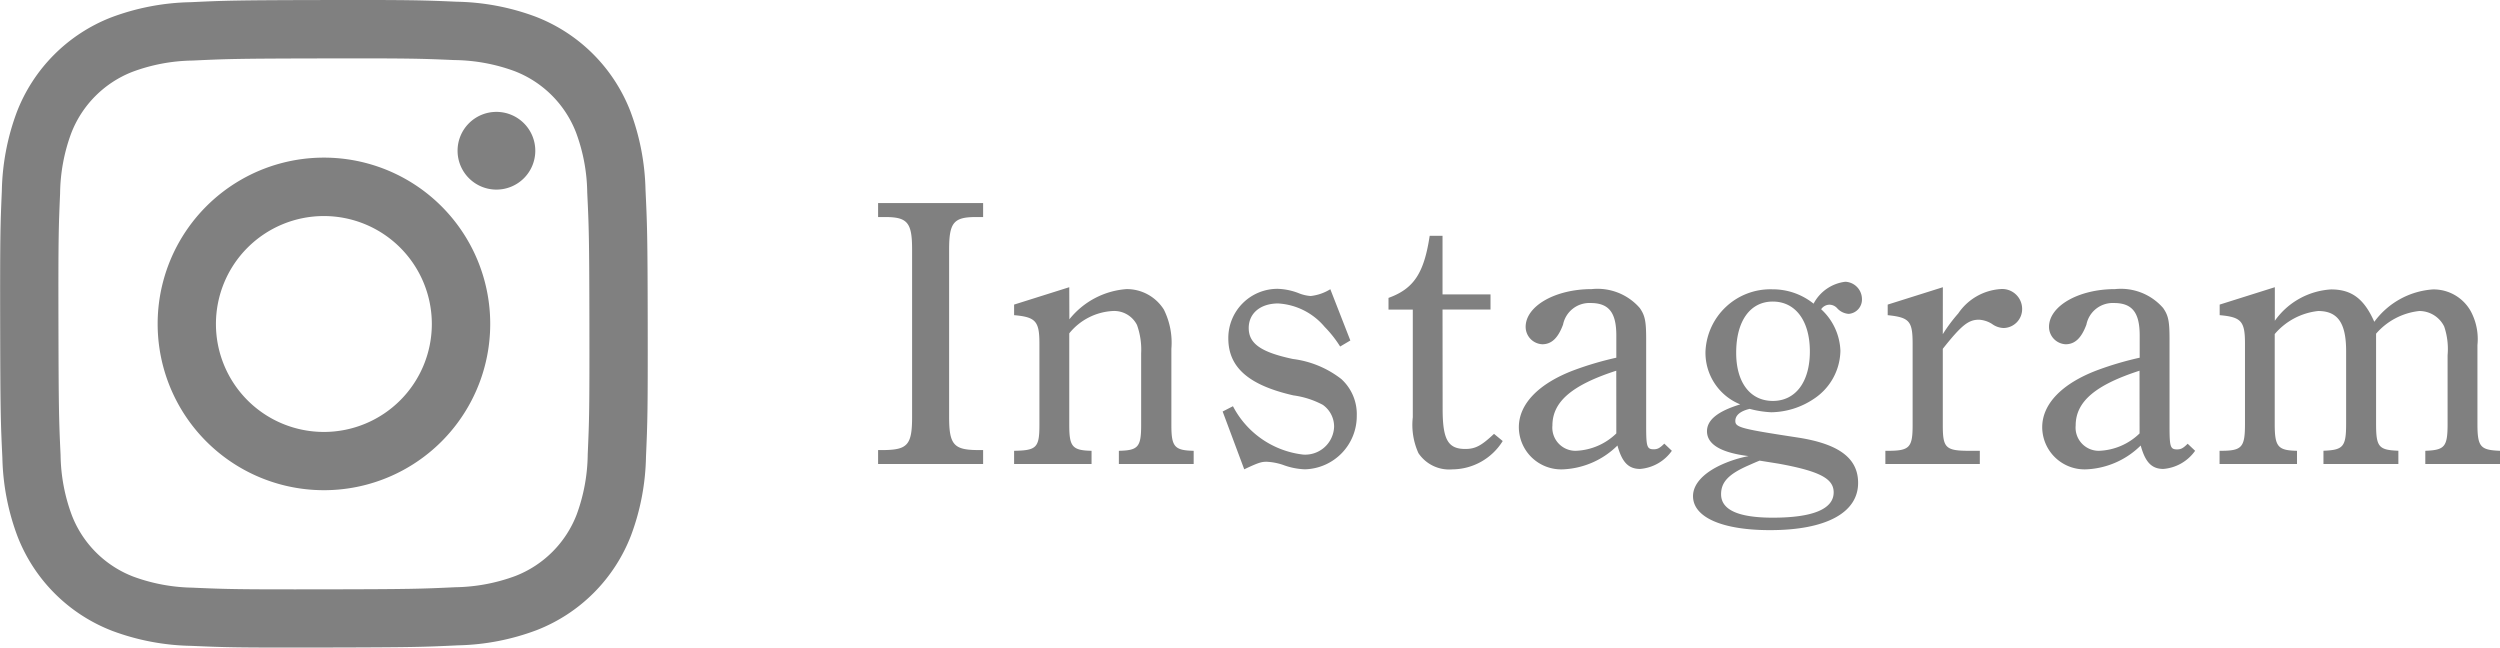 <svg xmlns="http://www.w3.org/2000/svg" width="92.641" height="24" viewBox="0 0 92.641 24">
  <g id="グループ_78819" data-name="グループ 78819" transform="translate(-85 -5761.554)">
    <g id="グループ_63" data-name="グループ 63" transform="translate(-1552.953 2360.326)">
      <g id="グループ_62" data-name="グループ 62" transform="translate(1637.953 3401.227)">
        <path id="パス_25" data-name="パス 25" d="M1644.984,3401.31a8.837,8.837,0,0,0-2.911.563,6.131,6.131,0,0,0-3.5,3.517,8.809,8.809,0,0,0-.552,2.913c-.055,1.28-.068,1.688-.062,4.947s.021,3.667.082,4.947a8.782,8.782,0,0,0,.563,2.912,6.126,6.126,0,0,0,3.517,3.5,8.8,8.8,0,0,0,2.913.552c1.281.056,1.689.069,4.947.062s3.668-.019,4.948-.081a8.785,8.785,0,0,0,2.91-.563,6.126,6.126,0,0,0,3.5-3.516,8.747,8.747,0,0,0,.552-2.913c.057-1.281.069-1.69.064-4.948s-.021-3.666-.082-4.947a8.806,8.806,0,0,0-.563-2.911,6.129,6.129,0,0,0-3.515-3.5,8.789,8.789,0,0,0-2.914-.552c-1.28-.056-1.689-.069-4.947-.063s-3.668.021-4.947.082m.14,21.694a6.657,6.657,0,0,1-2.229-.408,3.967,3.967,0,0,1-2.282-2.273,6.618,6.618,0,0,1-.418-2.228c-.059-1.265-.072-1.645-.079-4.848s.006-3.583.061-4.849a6.607,6.607,0,0,1,.41-2.227,3.977,3.977,0,0,1,2.273-2.283,6.629,6.629,0,0,1,2.226-.417c1.266-.06,1.645-.073,4.848-.079s3.585.006,4.85.061a6.664,6.664,0,0,1,2.228.408,3.975,3.975,0,0,1,2.283,2.275,6.611,6.611,0,0,1,.416,2.227c.061,1.264.075,1.645.08,4.848s-.006,3.583-.062,4.848a6.653,6.653,0,0,1-.408,2.231,3.975,3.975,0,0,1-2.273,2.281,6.683,6.683,0,0,1-2.226.417c-1.267.059-1.645.073-4.85.078s-3.583-.006-4.848-.06m9.782-16.19a1.44,1.44,0,1,0,1.437-1.443,1.439,1.439,0,0,0-1.437,1.443m-11.114,6.426a6.162,6.162,0,1,0,6.148-6.174,6.16,6.16,0,0,0-6.148,6.174m2.16,0a4,4,0,1,1,4.008,3.991,4,4,0,0,1-4.008-3.991" transform="translate(-1637.953 -3401.227)" fill="gray"/>
      </g>
    </g>
    <path id="パス_137618" data-name="パス 137618" d="M4.466-1.148H4.2c-.826-.014-.994-.224-.994-1.218V-8.582c0-.994.168-1.2.994-1.2h.266V-10.3H.574v.518H.84c.826,0,.994.21.994,1.2v6.216c0,1.008-.168,1.2-.994,1.218H.574V-.63H4.466ZM7.658-7.182l-2.044.644v.392c.8.07.938.224.938,1.05v3.024c0,.84-.112.938-.938.952v.49h2.87v-.49c-.714-.014-.826-.154-.826-.952v-3.4A2.223,2.223,0,0,1,9.268-6.3a.947.947,0,0,1,.9.518,2.711,2.711,0,0,1,.154,1.05v2.66c0,.812-.112.938-.826.952v.49h2.772v-.49c-.714-.014-.826-.154-.826-.952V-4.9a2.75,2.75,0,0,0-.28-1.456,1.623,1.623,0,0,0-1.386-.756,2.991,2.991,0,0,0-2.114,1.12Zm5.684,4.606.8,2.142c.532-.252.644-.28.826-.28a2.212,2.212,0,0,1,.6.112,2.575,2.575,0,0,0,.826.168,1.973,1.973,0,0,0,1.918-1.988,1.758,1.758,0,0,0-.574-1.358,3.662,3.662,0,0,0-1.792-.742c-1.19-.252-1.638-.574-1.638-1.148,0-.546.434-.91,1.092-.91a2.436,2.436,0,0,1,1.722.868,4.246,4.246,0,0,1,.574.728l.378-.224-.742-1.9a1.738,1.738,0,0,1-.728.252,1.465,1.465,0,0,1-.462-.112,2.342,2.342,0,0,0-.756-.154,1.822,1.822,0,0,0-1.834,1.834c0,1.078.756,1.736,2.408,2.114a3.248,3.248,0,0,1,1.092.35.983.983,0,0,1,.42.812A1.072,1.072,0,0,1,16.324-.98a3.364,3.364,0,0,1-2.6-1.792Zm8.148-3.78h1.778v-.56H21.49v-2.17h-.476c-.21,1.386-.588,1.96-1.526,2.3v.434h.9v3.99a2.536,2.536,0,0,0,.21,1.33,1.374,1.374,0,0,0,1.26.6,2.213,2.213,0,0,0,1.862-1.05l-.322-.266c-.462.434-.686.56-1.064.56-.644,0-.84-.35-.84-1.484Zm8.218,4.97c-.168.168-.252.21-.392.21-.252,0-.28-.1-.28-.854V-5.25c0-.672-.042-.882-.238-1.162a2.074,2.074,0,0,0-1.778-.7c-1.358,0-2.45.63-2.45,1.4a.647.647,0,0,0,.616.644c.35,0,.588-.238.77-.728a.994.994,0,0,1,1.022-.8c.672,0,.952.35.952,1.2v.826a11.884,11.884,0,0,0-1.568.462c-1.3.49-2.044,1.246-2.044,2.114A1.57,1.57,0,0,0,25.984-.434a3.052,3.052,0,0,0,1.988-.882c.168.616.406.868.84.868a1.6,1.6,0,0,0,1.176-.672ZM27.93-1.764a2.27,2.27,0,0,1-1.5.644.858.858,0,0,1-.868-.938c0-.882.728-1.5,2.366-2.03Zm4.9.84a4.527,4.527,0,0,0-.98.308c-.686.308-1.078.728-1.078,1.176,0,.784,1.078,1.26,2.856,1.26,2.072,0,3.262-.644,3.262-1.75,0-.91-.7-1.442-2.226-1.68-2.114-.322-2.324-.378-2.324-.616,0-.21.182-.364.532-.448a3.727,3.727,0,0,0,.8.126,2.9,2.9,0,0,0,1.582-.5,2.175,2.175,0,0,0,.98-1.778,2.193,2.193,0,0,0-.714-1.54.383.383,0,0,1,.294-.168.39.39,0,0,1,.308.14.633.633,0,0,0,.42.2.532.532,0,0,0,.49-.56.644.644,0,0,0-.616-.63,1.535,1.535,0,0,0-1.176.812,2.411,2.411,0,0,0-1.526-.532A2.407,2.407,0,0,0,31.234-4.8a2.062,2.062,0,0,0,1.288,1.96c-.826.252-1.232.574-1.232.994C31.29-1.358,31.808-1.05,32.83-.924Zm.9-5.726c.84,0,1.372.714,1.372,1.848s-.532,1.834-1.372,1.834-1.358-.686-1.358-1.778C32.368-5.922,32.886-6.65,33.726-6.65Zm.21,6.006c1.54.28,2.044.56,2.044,1.064,0,.616-.77.938-2.254.938-1.288,0-1.918-.294-1.918-.868,0-.462.294-.756,1.036-1.078.126-.056.252-.112.392-.168Zm6.09-6.538-2.044.644v.392c.812.084.924.224.924,1.064v3.01c0,.826-.112.952-.91.952h-.1v.49h3.5v-.49h-.392c-.882,0-.98-.112-.98-.952V-4.9c.7-.882.952-1.078,1.344-1.078a1.019,1.019,0,0,1,.476.154.768.768,0,0,0,.434.154.7.7,0,0,0,.686-.714.738.738,0,0,0-.812-.728,2.057,2.057,0,0,0-1.554.9,5.919,5.919,0,0,0-.574.77Zm9.072,5.8c-.168.168-.252.21-.392.21-.252,0-.28-.1-.28-.854V-5.25c0-.672-.042-.882-.238-1.162a2.074,2.074,0,0,0-1.778-.7c-1.358,0-2.45.63-2.45,1.4a.647.647,0,0,0,.616.644c.35,0,.588-.238.77-.728a.994.994,0,0,1,1.022-.8c.672,0,.952.35.952,1.2v.826a11.884,11.884,0,0,0-1.568.462c-1.3.49-2.044,1.246-2.044,2.114A1.57,1.57,0,0,0,45.374-.434a3.052,3.052,0,0,0,1.988-.882c.168.616.406.868.84.868a1.6,1.6,0,0,0,1.176-.672ZM47.32-1.764a2.27,2.27,0,0,1-1.5.644.858.858,0,0,1-.868-.938c0-.882.728-1.5,2.366-2.03Zm5.012-5.418-2.044.644v.392c.8.07.938.224.938,1.05v2.982c0,.868-.112.994-.9.994h-.042v.49h2.87v-.49c-.714-.014-.826-.154-.826-.994V-5.446a2.457,2.457,0,0,1,1.61-.854c.728,0,1.036.448,1.036,1.484v2.7c0,.854-.112.966-.84.994v.49H56.91v-.49c-.728-.028-.826-.14-.826-.994V-5.46a2.472,2.472,0,0,1,1.6-.84,1.029,1.029,0,0,1,.924.574,2.6,2.6,0,0,1,.126,1.064v2.548c0,.854-.112.966-.826.994v.49h2.772v-.49c-.728-.028-.84-.14-.84-.994V-5.04a2.177,2.177,0,0,0-.252-1.26,1.577,1.577,0,0,0-1.4-.8,2.941,2.941,0,0,0-2.17,1.2c-.378-.854-.84-1.2-1.6-1.2a2.752,2.752,0,0,0-2.086,1.162Z" transform="translate(116.965 5779.379)" fill="gray"/>
  </g>
</svg>
